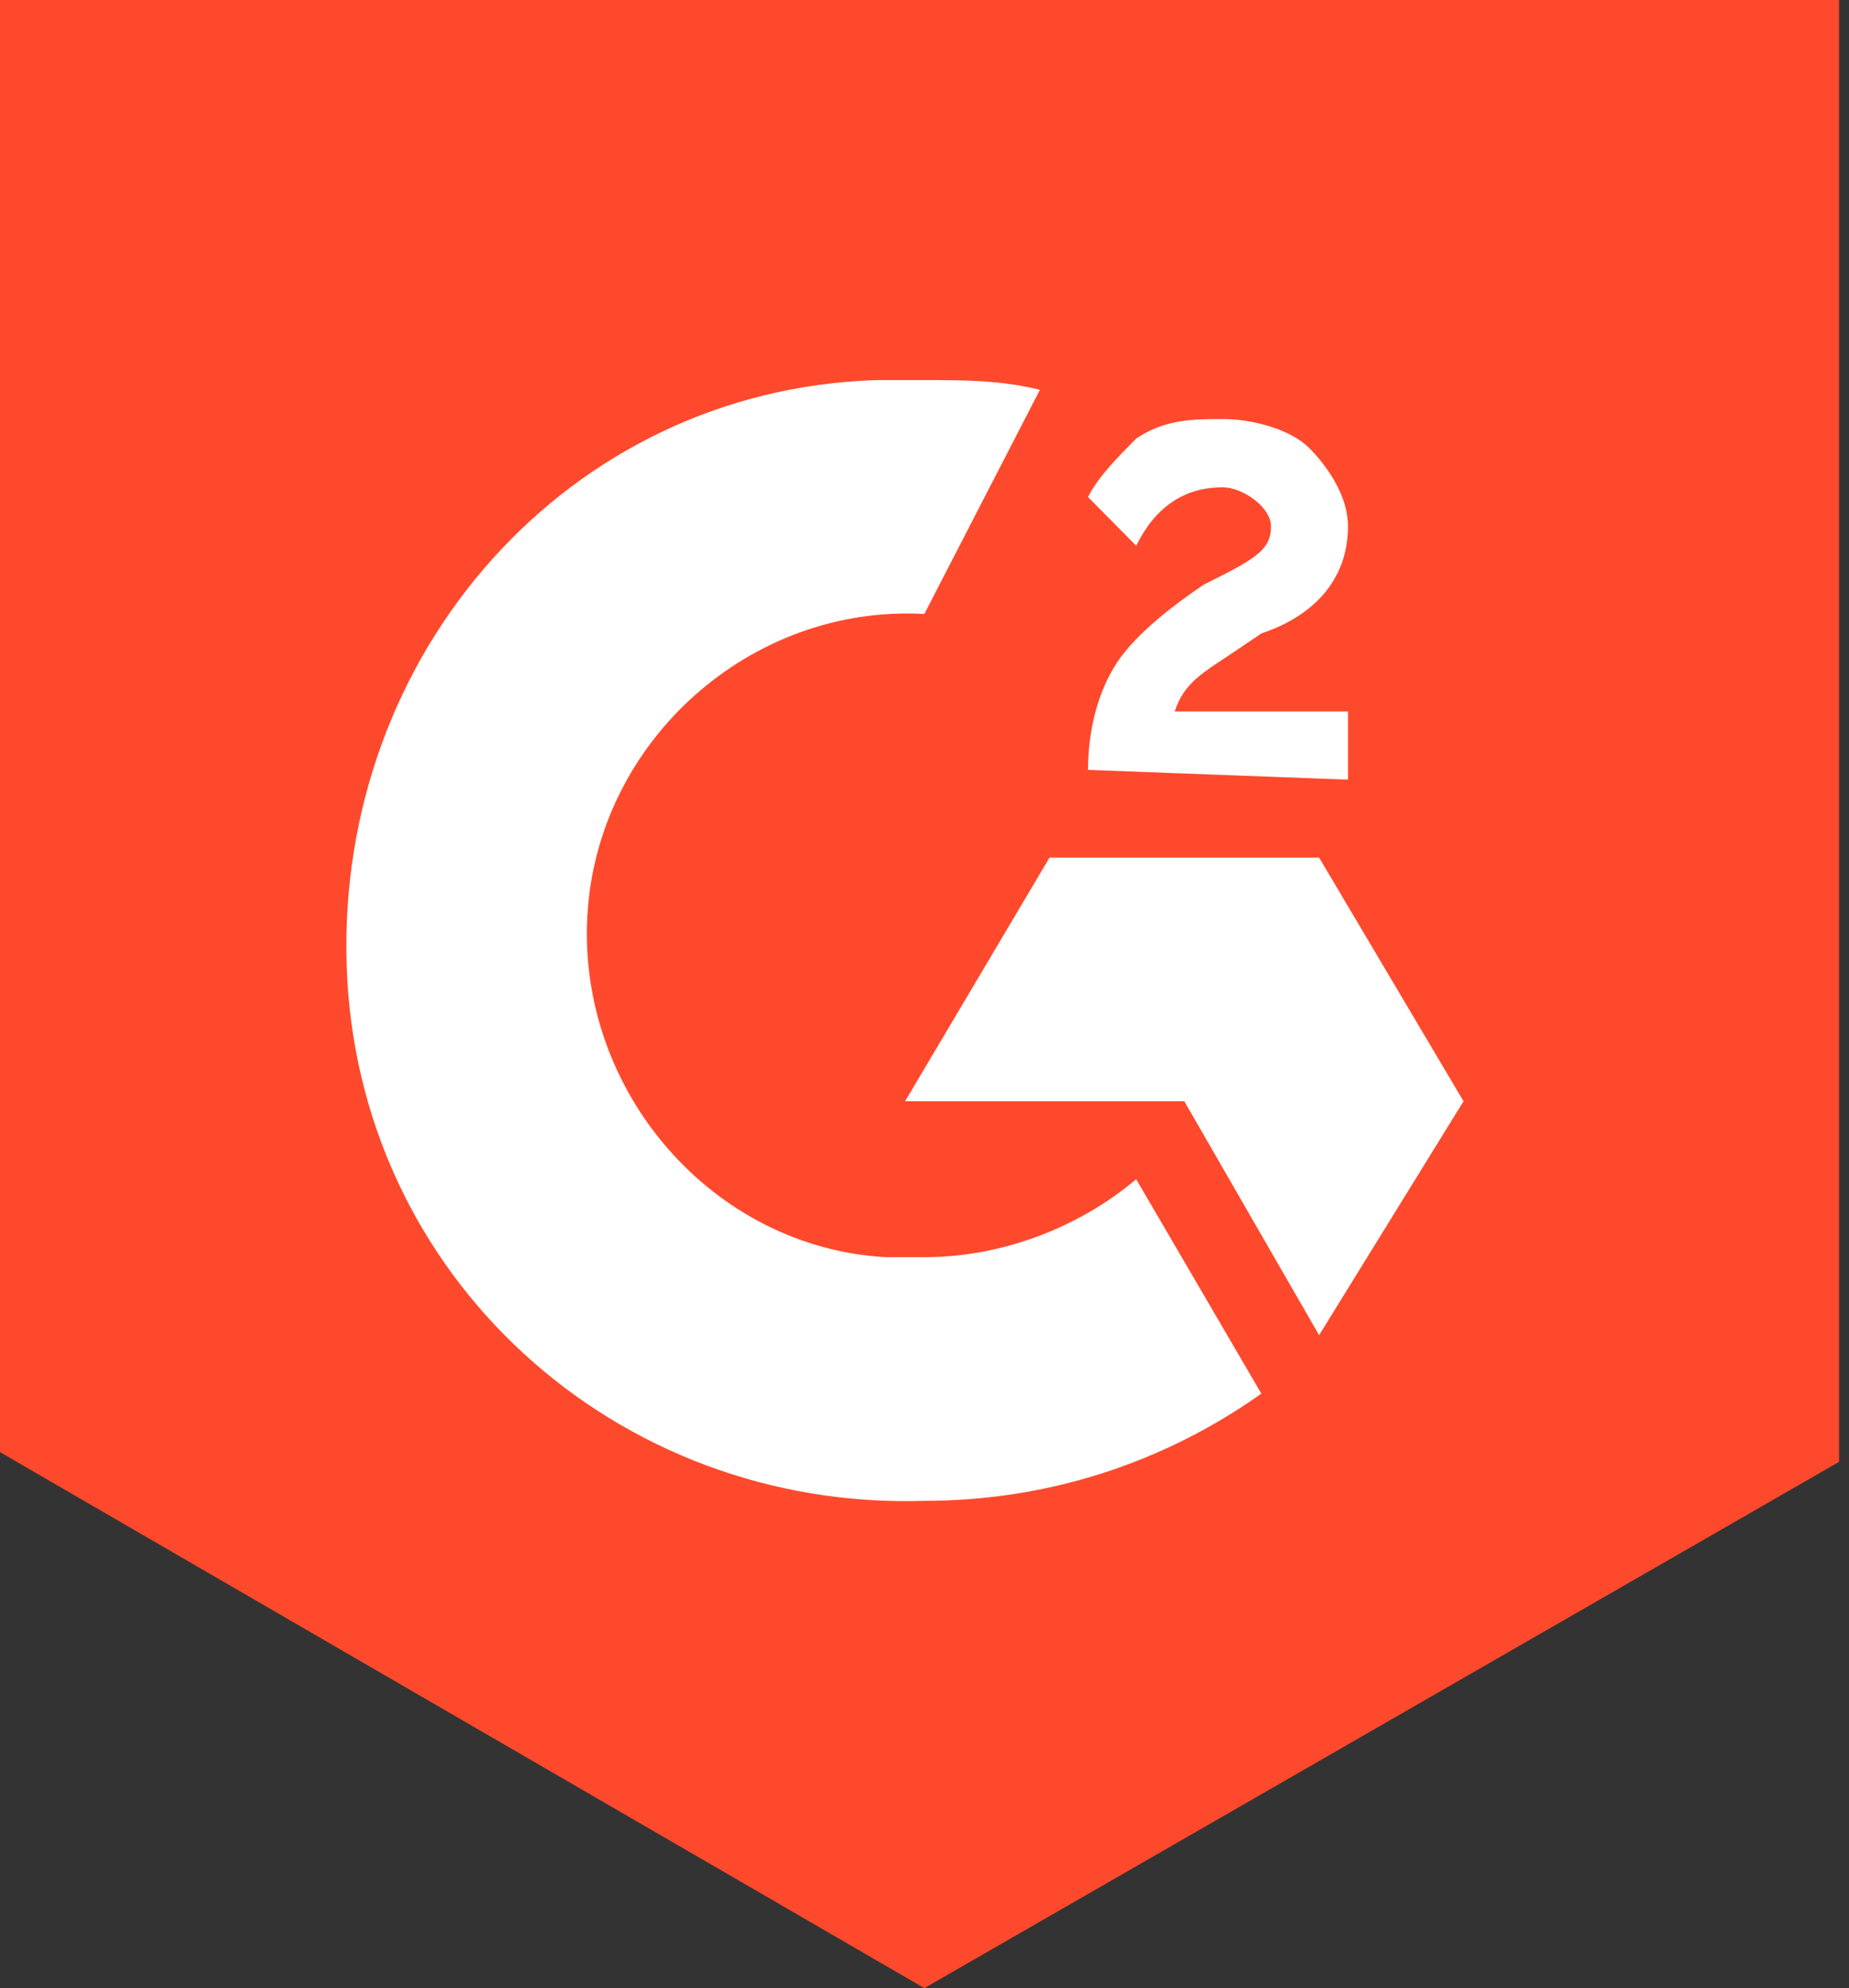 <svg width="93" height="100" viewBox="0 0 93 100" fill="none" xmlns="http://www.w3.org/2000/svg">
<rect x="0" y="0" width="93" height="100" fill="#333333" stroke="none"/>
<g id="Group 1686557175">
<path id="Vector" d="M82.5 11.25H13.75V67.5L45 87.5L82.5 67.5V11.25Z" fill="white"/>
<path id="Vector_2" d="M46.492 19.118C48.429 19.118 50.367 19.118 52.304 19.608L46.492 30.882C37.775 30.392 30.026 37.255 29.542 46.078C29.058 54.902 35.838 62.745 44.555 63.235H46.492C50.367 63.235 54.241 61.765 57.147 59.314L63.443 70.098C58.599 73.529 52.788 75.49 46.492 75.49C30.995 75.981 17.919 64.216 17.435 48.529C16.95 32.843 28.573 19.608 44.071 19.118H46.492ZM66.348 43.137L73.612 55.392L66.348 67.157L59.568 55.392H45.523L52.788 43.137H66.348ZM54.725 38.725C54.725 36.765 55.209 34.804 56.178 33.333C57.147 31.863 59.084 30.392 60.537 29.412L61.505 28.922C63.443 27.941 63.927 27.451 63.927 26.471C63.927 25.49 62.474 24.51 61.505 24.51C59.568 24.51 58.115 25.49 57.147 27.451L54.725 25C55.209 24.02 56.178 23.039 57.147 22.059C58.599 21.078 60.052 21.078 61.505 21.078C62.958 21.078 64.895 21.569 65.864 22.549C66.832 23.529 67.801 25 67.801 26.471C67.801 28.922 66.348 30.882 63.443 31.863L61.989 32.843C60.537 33.824 59.568 34.314 59.084 35.784H67.801V39.216L54.725 38.725ZM46.492 100L92.5 73.529V0H0V73.039L46.492 100Z" fill="#FF492C"/>
</g>
</svg>
